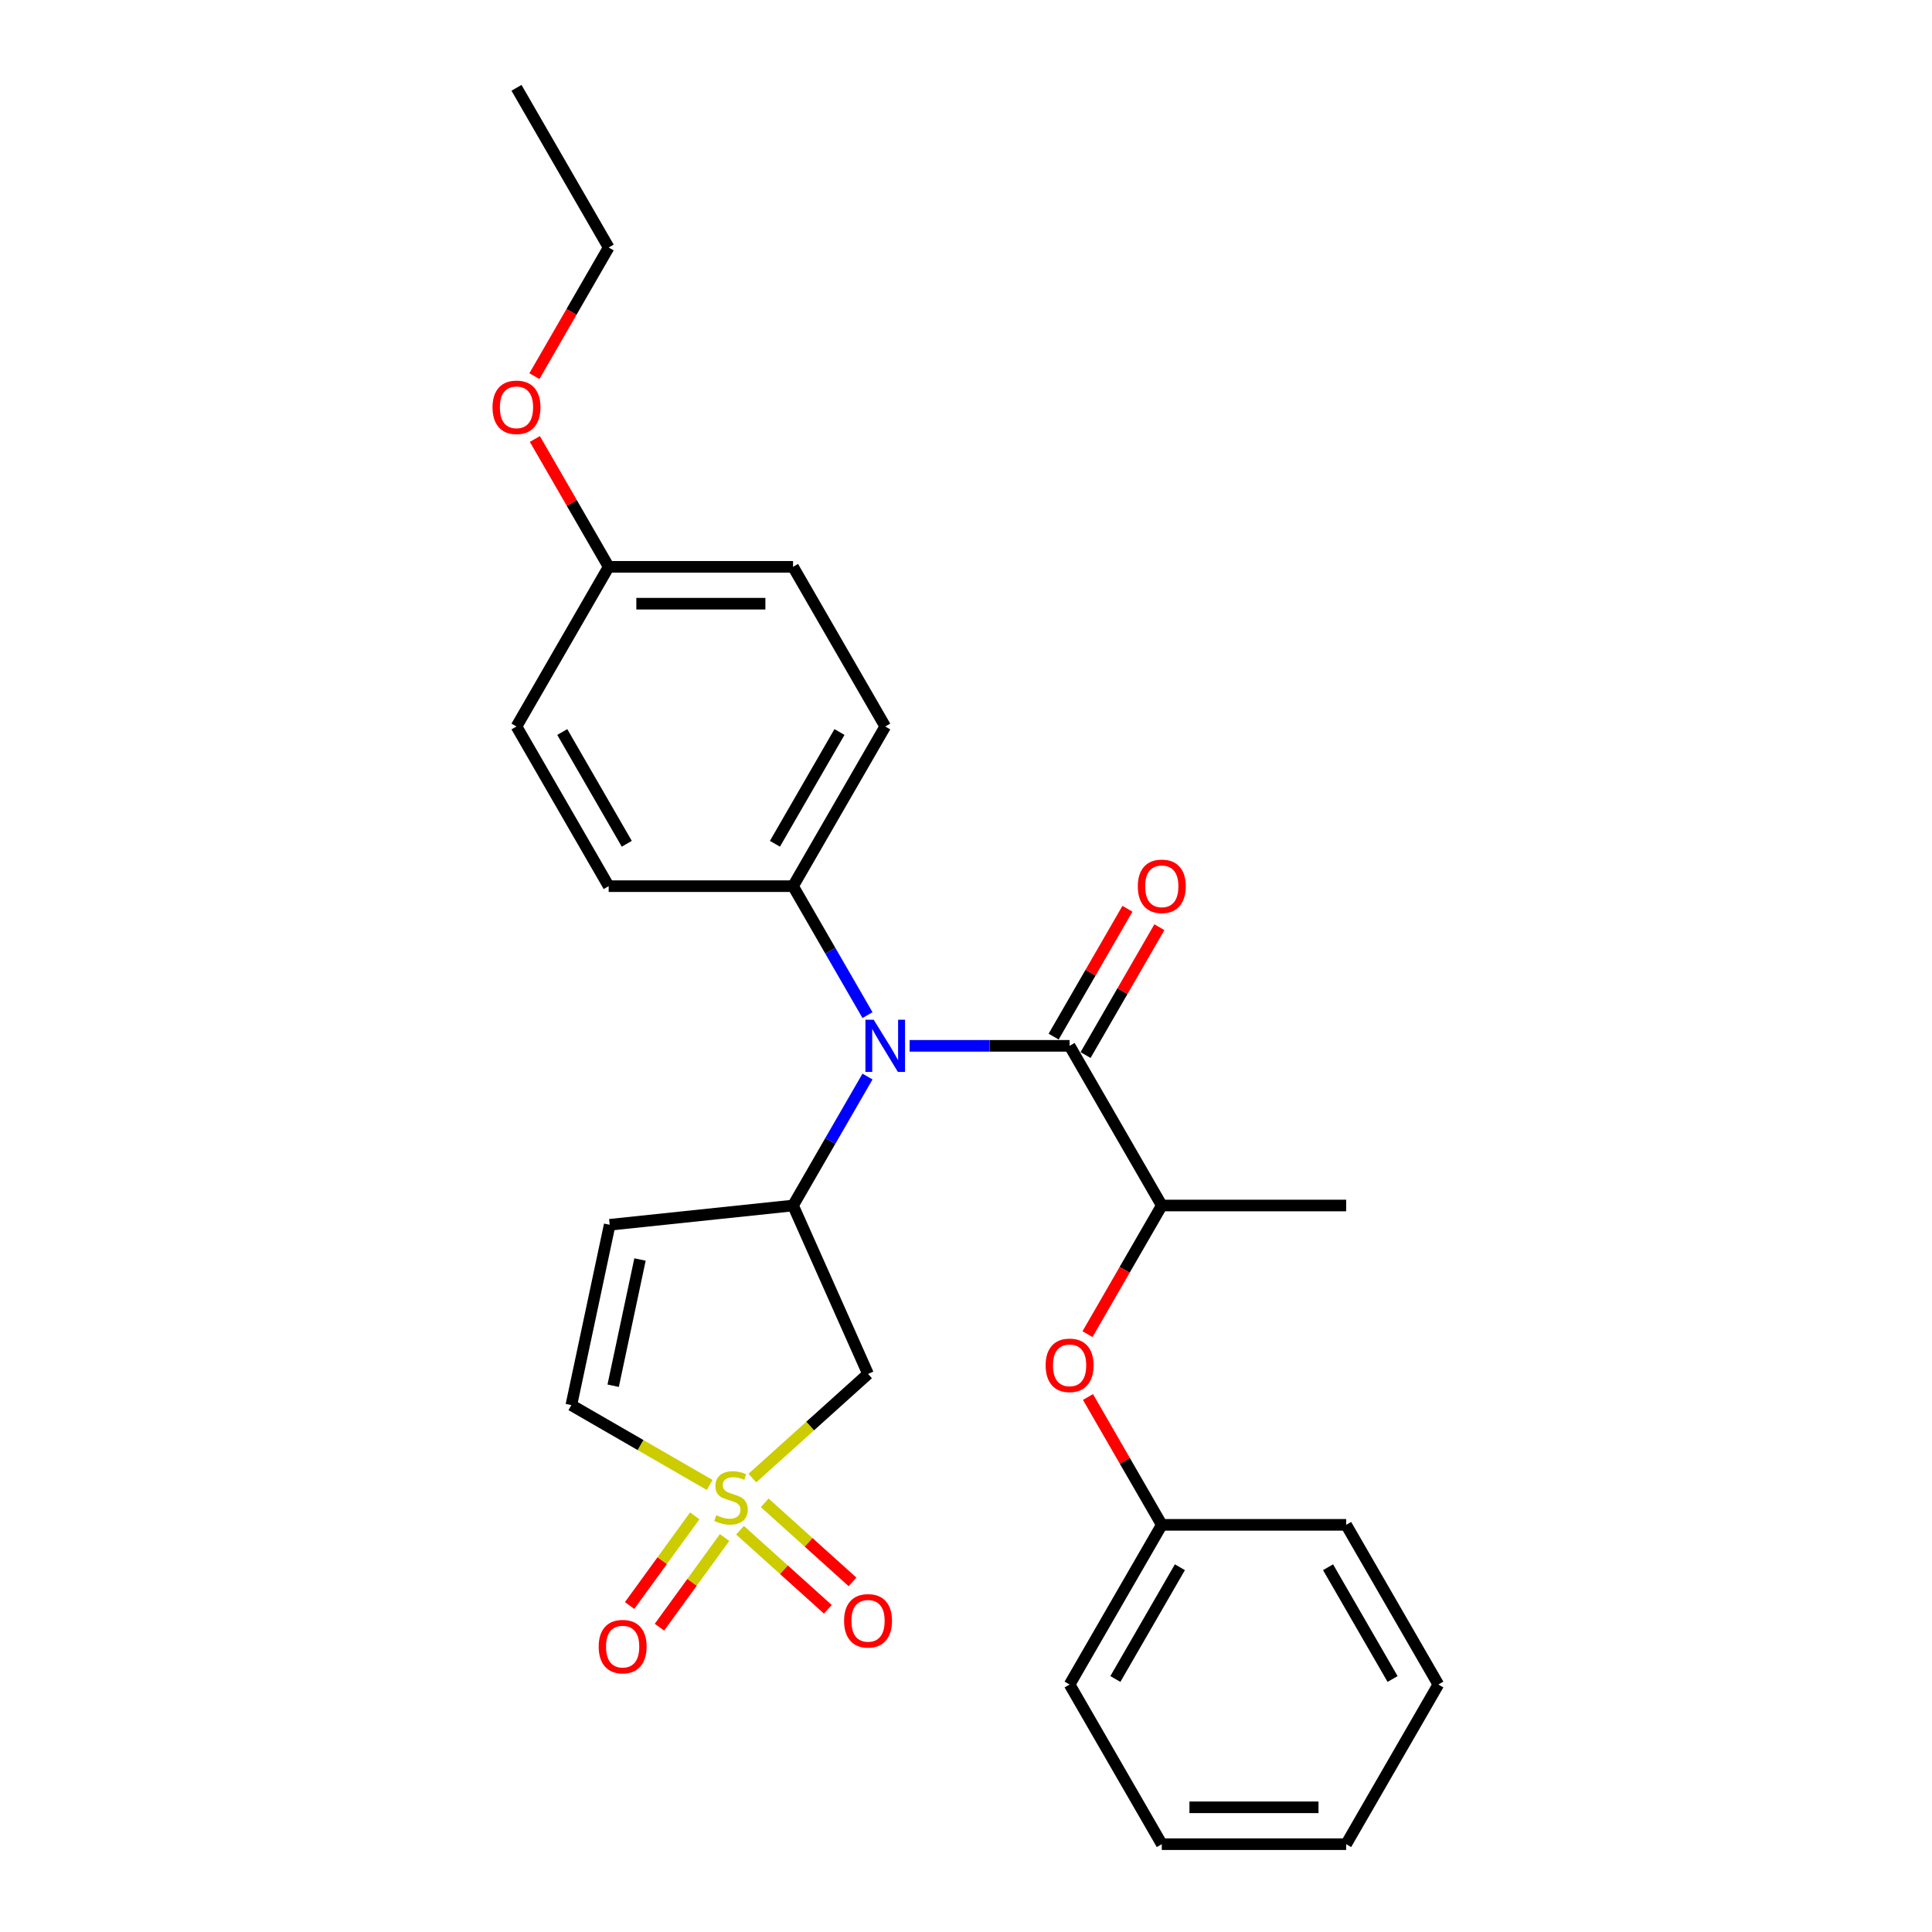 <?xml version='1.0' encoding='iso-8859-1'?>
<svg version='1.1' baseProfile='full'
              xmlns='http://www.w3.org/2000/svg'
                      xmlns:rdkit='http://www.rdkit.org/xml'
                      xmlns:xlink='http://www.w3.org/1999/xlink'
                  xml:space='preserve'
width='1000px' height='1000px' viewBox='0 0 1000 1000'>
<!-- END OF HEADER -->
<rect style='opacity:1.0;fill:#FFFFFF;stroke:none' width='1000' height='1000' x='0' y='0'> </rect>
<path class='bond-3' d='M 389.427,765.051 L 419.36,738.099' style='fill:none;fill-rule:evenodd;stroke:#CCCC00;stroke-width:6px;stroke-linecap:butt;stroke-linejoin:miter;stroke-opacity:1' />
<path class='bond-3' d='M 419.36,738.099 L 449.294,711.146' style='fill:none;fill-rule:evenodd;stroke:#000000;stroke-width:6px;stroke-linecap:butt;stroke-linejoin:miter;stroke-opacity:1' />
<path class='bond-5' d='M 367.325,768.621 L 331.528,747.954' style='fill:none;fill-rule:evenodd;stroke:#CCCC00;stroke-width:6px;stroke-linecap:butt;stroke-linejoin:miter;stroke-opacity:1' />
<path class='bond-5' d='M 331.528,747.954 L 295.731,727.286' style='fill:none;fill-rule:evenodd;stroke:#000000;stroke-width:6px;stroke-linecap:butt;stroke-linejoin:miter;stroke-opacity:1' />
<path class='bond-7' d='M 383.041,792.043 L 405.765,812.504' style='fill:none;fill-rule:evenodd;stroke:#CCCC00;stroke-width:6px;stroke-linecap:butt;stroke-linejoin:miter;stroke-opacity:1' />
<path class='bond-7' d='M 405.765,812.504 L 428.489,832.965' style='fill:none;fill-rule:evenodd;stroke:#FF0000;stroke-width:6px;stroke-linecap:butt;stroke-linejoin:miter;stroke-opacity:1' />
<path class='bond-7' d='M 395.812,777.86 L 418.536,798.32' style='fill:none;fill-rule:evenodd;stroke:#CCCC00;stroke-width:6px;stroke-linecap:butt;stroke-linejoin:miter;stroke-opacity:1' />
<path class='bond-7' d='M 418.536,798.32 L 441.26,818.781' style='fill:none;fill-rule:evenodd;stroke:#FF0000;stroke-width:6px;stroke-linecap:butt;stroke-linejoin:miter;stroke-opacity:1' />
<path class='bond-8' d='M 359.605,784.602 L 342.744,807.809' style='fill:none;fill-rule:evenodd;stroke:#CCCC00;stroke-width:6px;stroke-linecap:butt;stroke-linejoin:miter;stroke-opacity:1' />
<path class='bond-8' d='M 342.744,807.809 L 325.884,831.015' style='fill:none;fill-rule:evenodd;stroke:#FF0000;stroke-width:6px;stroke-linecap:butt;stroke-linejoin:miter;stroke-opacity:1' />
<path class='bond-8' d='M 375.046,795.821 L 358.185,819.027' style='fill:none;fill-rule:evenodd;stroke:#CCCC00;stroke-width:6px;stroke-linecap:butt;stroke-linejoin:miter;stroke-opacity:1' />
<path class='bond-8' d='M 358.185,819.027 L 341.325,842.234' style='fill:none;fill-rule:evenodd;stroke:#FF0000;stroke-width:6px;stroke-linecap:butt;stroke-linejoin:miter;stroke-opacity:1' />
<path class='bond-0' d='M 553.624,541.322 L 512.227,541.322' style='fill:none;fill-rule:evenodd;stroke:#000000;stroke-width:6px;stroke-linecap:butt;stroke-linejoin:miter;stroke-opacity:1' />
<path class='bond-0' d='M 512.227,541.322 L 470.829,541.322' style='fill:none;fill-rule:evenodd;stroke:#0000FF;stroke-width:6px;stroke-linecap:butt;stroke-linejoin:miter;stroke-opacity:1' />
<path class='bond-6' d='M 553.624,541.322 L 601.339,623.967' style='fill:none;fill-rule:evenodd;stroke:#000000;stroke-width:6px;stroke-linecap:butt;stroke-linejoin:miter;stroke-opacity:1' />
<path class='bond-11' d='M 561.888,546.094 L 580.991,513.007' style='fill:none;fill-rule:evenodd;stroke:#000000;stroke-width:6px;stroke-linecap:butt;stroke-linejoin:miter;stroke-opacity:1' />
<path class='bond-11' d='M 580.991,513.007 L 600.094,479.92' style='fill:none;fill-rule:evenodd;stroke:#FF0000;stroke-width:6px;stroke-linecap:butt;stroke-linejoin:miter;stroke-opacity:1' />
<path class='bond-11' d='M 545.36,536.551 L 564.462,503.464' style='fill:none;fill-rule:evenodd;stroke:#000000;stroke-width:6px;stroke-linecap:butt;stroke-linejoin:miter;stroke-opacity:1' />
<path class='bond-11' d='M 564.462,503.464 L 583.565,470.377' style='fill:none;fill-rule:evenodd;stroke:#FF0000;stroke-width:6px;stroke-linecap:butt;stroke-linejoin:miter;stroke-opacity:1' />
<path class='bond-1' d='M 410.479,623.967 L 449.294,711.146' style='fill:none;fill-rule:evenodd;stroke:#000000;stroke-width:6px;stroke-linecap:butt;stroke-linejoin:miter;stroke-opacity:1' />
<path class='bond-2' d='M 410.479,623.967 L 429.747,590.594' style='fill:none;fill-rule:evenodd;stroke:#000000;stroke-width:6px;stroke-linecap:butt;stroke-linejoin:miter;stroke-opacity:1' />
<path class='bond-2' d='M 429.747,590.594 L 449.015,557.221' style='fill:none;fill-rule:evenodd;stroke:#0000FF;stroke-width:6px;stroke-linecap:butt;stroke-linejoin:miter;stroke-opacity:1' />
<path class='bond-27' d='M 410.479,623.967 L 315.572,633.942' style='fill:none;fill-rule:evenodd;stroke:#000000;stroke-width:6px;stroke-linecap:butt;stroke-linejoin:miter;stroke-opacity:1' />
<path class='bond-9' d='M 449.015,525.424 L 429.747,492.051' style='fill:none;fill-rule:evenodd;stroke:#0000FF;stroke-width:6px;stroke-linecap:butt;stroke-linejoin:miter;stroke-opacity:1' />
<path class='bond-9' d='M 429.747,492.051 L 410.479,458.678' style='fill:none;fill-rule:evenodd;stroke:#000000;stroke-width:6px;stroke-linecap:butt;stroke-linejoin:miter;stroke-opacity:1' />
<path class='bond-4' d='M 315.572,633.942 L 295.731,727.286' style='fill:none;fill-rule:evenodd;stroke:#000000;stroke-width:6px;stroke-linecap:butt;stroke-linejoin:miter;stroke-opacity:1' />
<path class='bond-4' d='M 331.265,651.912 L 317.376,717.253' style='fill:none;fill-rule:evenodd;stroke:#000000;stroke-width:6px;stroke-linecap:butt;stroke-linejoin:miter;stroke-opacity:1' />
<path class='bond-10' d='M 601.339,623.967 L 582.115,657.264' style='fill:none;fill-rule:evenodd;stroke:#000000;stroke-width:6px;stroke-linecap:butt;stroke-linejoin:miter;stroke-opacity:1' />
<path class='bond-10' d='M 582.115,657.264 L 562.891,690.56' style='fill:none;fill-rule:evenodd;stroke:#FF0000;stroke-width:6px;stroke-linecap:butt;stroke-linejoin:miter;stroke-opacity:1' />
<path class='bond-19' d='M 601.339,623.967 L 696.769,623.967' style='fill:none;fill-rule:evenodd;stroke:#000000;stroke-width:6px;stroke-linecap:butt;stroke-linejoin:miter;stroke-opacity:1' />
<path class='bond-12' d='M 410.479,458.678 L 458.194,376.033' style='fill:none;fill-rule:evenodd;stroke:#000000;stroke-width:6px;stroke-linecap:butt;stroke-linejoin:miter;stroke-opacity:1' />
<path class='bond-12' d='M 401.108,436.738 L 434.508,378.887' style='fill:none;fill-rule:evenodd;stroke:#000000;stroke-width:6px;stroke-linecap:butt;stroke-linejoin:miter;stroke-opacity:1' />
<path class='bond-13' d='M 410.479,458.678 L 315.05,458.678' style='fill:none;fill-rule:evenodd;stroke:#000000;stroke-width:6px;stroke-linecap:butt;stroke-linejoin:miter;stroke-opacity:1' />
<path class='bond-14' d='M 563.134,723.083 L 582.236,756.169' style='fill:none;fill-rule:evenodd;stroke:#FF0000;stroke-width:6px;stroke-linecap:butt;stroke-linejoin:miter;stroke-opacity:1' />
<path class='bond-14' d='M 582.236,756.169 L 601.339,789.256' style='fill:none;fill-rule:evenodd;stroke:#000000;stroke-width:6px;stroke-linecap:butt;stroke-linejoin:miter;stroke-opacity:1' />
<path class='bond-17' d='M 458.194,376.033 L 410.479,293.388' style='fill:none;fill-rule:evenodd;stroke:#000000;stroke-width:6px;stroke-linecap:butt;stroke-linejoin:miter;stroke-opacity:1' />
<path class='bond-16' d='M 315.05,458.678 L 267.335,376.033' style='fill:none;fill-rule:evenodd;stroke:#000000;stroke-width:6px;stroke-linecap:butt;stroke-linejoin:miter;stroke-opacity:1' />
<path class='bond-16' d='M 324.421,436.738 L 291.021,378.887' style='fill:none;fill-rule:evenodd;stroke:#000000;stroke-width:6px;stroke-linecap:butt;stroke-linejoin:miter;stroke-opacity:1' />
<path class='bond-21' d='M 601.339,789.256 L 553.624,871.901' style='fill:none;fill-rule:evenodd;stroke:#000000;stroke-width:6px;stroke-linecap:butt;stroke-linejoin:miter;stroke-opacity:1' />
<path class='bond-21' d='M 610.711,811.196 L 577.31,869.047' style='fill:none;fill-rule:evenodd;stroke:#000000;stroke-width:6px;stroke-linecap:butt;stroke-linejoin:miter;stroke-opacity:1' />
<path class='bond-22' d='M 601.339,789.256 L 696.769,789.256' style='fill:none;fill-rule:evenodd;stroke:#000000;stroke-width:6px;stroke-linecap:butt;stroke-linejoin:miter;stroke-opacity:1' />
<path class='bond-15' d='M 315.05,293.388 L 267.335,376.033' style='fill:none;fill-rule:evenodd;stroke:#000000;stroke-width:6px;stroke-linecap:butt;stroke-linejoin:miter;stroke-opacity:1' />
<path class='bond-18' d='M 315.05,293.388 L 295.947,260.302' style='fill:none;fill-rule:evenodd;stroke:#000000;stroke-width:6px;stroke-linecap:butt;stroke-linejoin:miter;stroke-opacity:1' />
<path class='bond-18' d='M 295.947,260.302 L 276.844,227.215' style='fill:none;fill-rule:evenodd;stroke:#FF0000;stroke-width:6px;stroke-linecap:butt;stroke-linejoin:miter;stroke-opacity:1' />
<path class='bond-28' d='M 315.05,293.388 L 410.479,293.388' style='fill:none;fill-rule:evenodd;stroke:#000000;stroke-width:6px;stroke-linecap:butt;stroke-linejoin:miter;stroke-opacity:1' />
<path class='bond-28' d='M 329.364,312.474 L 396.165,312.474' style='fill:none;fill-rule:evenodd;stroke:#000000;stroke-width:6px;stroke-linecap:butt;stroke-linejoin:miter;stroke-opacity:1' />
<path class='bond-20' d='M 276.602,194.693 L 295.826,161.396' style='fill:none;fill-rule:evenodd;stroke:#FF0000;stroke-width:6px;stroke-linecap:butt;stroke-linejoin:miter;stroke-opacity:1' />
<path class='bond-20' d='M 295.826,161.396 L 315.05,128.099' style='fill:none;fill-rule:evenodd;stroke:#000000;stroke-width:6px;stroke-linecap:butt;stroke-linejoin:miter;stroke-opacity:1' />
<path class='bond-23' d='M 315.05,128.099 L 267.335,45.455' style='fill:none;fill-rule:evenodd;stroke:#000000;stroke-width:6px;stroke-linecap:butt;stroke-linejoin:miter;stroke-opacity:1' />
<path class='bond-25' d='M 553.624,871.901 L 601.339,954.545' style='fill:none;fill-rule:evenodd;stroke:#000000;stroke-width:6px;stroke-linecap:butt;stroke-linejoin:miter;stroke-opacity:1' />
<path class='bond-24' d='M 696.769,789.256 L 744.484,871.901' style='fill:none;fill-rule:evenodd;stroke:#000000;stroke-width:6px;stroke-linecap:butt;stroke-linejoin:miter;stroke-opacity:1' />
<path class='bond-24' d='M 687.397,811.196 L 720.797,869.047' style='fill:none;fill-rule:evenodd;stroke:#000000;stroke-width:6px;stroke-linecap:butt;stroke-linejoin:miter;stroke-opacity:1' />
<path class='bond-26' d='M 744.484,871.901 L 696.769,954.545' style='fill:none;fill-rule:evenodd;stroke:#000000;stroke-width:6px;stroke-linecap:butt;stroke-linejoin:miter;stroke-opacity:1' />
<path class='bond-29' d='M 601.339,954.545 L 696.769,954.545' style='fill:none;fill-rule:evenodd;stroke:#000000;stroke-width:6px;stroke-linecap:butt;stroke-linejoin:miter;stroke-opacity:1' />
<path class='bond-29' d='M 615.653,935.459 L 682.454,935.459' style='fill:none;fill-rule:evenodd;stroke:#000000;stroke-width:6px;stroke-linecap:butt;stroke-linejoin:miter;stroke-opacity:1' />
<path  class='atom-0' d='M 370.742 784.277
Q 371.047 784.392, 372.307 784.926
Q 373.566 785.461, 374.94 785.804
Q 376.353 786.109, 377.727 786.109
Q 380.285 786.109, 381.773 784.888
Q 383.262 783.628, 383.262 781.452
Q 383.262 779.964, 382.498 779.048
Q 381.773 778.131, 380.628 777.635
Q 379.483 777.139, 377.574 776.566
Q 375.169 775.841, 373.719 775.154
Q 372.307 774.467, 371.276 773.016
Q 370.283 771.566, 370.283 769.123
Q 370.283 765.726, 372.574 763.626
Q 374.902 761.527, 379.483 761.527
Q 382.613 761.527, 386.163 763.015
L 385.285 765.955
Q 382.04 764.619, 379.597 764.619
Q 376.964 764.619, 375.513 765.726
Q 374.063 766.794, 374.101 768.665
Q 374.101 770.115, 374.826 770.993
Q 375.589 771.871, 376.658 772.368
Q 377.765 772.864, 379.597 773.436
Q 382.04 774.2, 383.491 774.963
Q 384.942 775.727, 385.972 777.292
Q 387.041 778.819, 387.041 781.452
Q 387.041 785.193, 384.522 787.216
Q 382.04 789.201, 377.88 789.201
Q 375.475 789.201, 373.643 788.667
Q 371.849 788.171, 369.711 787.293
L 370.742 784.277
' fill='#CCCC00'/>
<path  class='atom-3' d='M 452.22 527.809
L 461.076 542.124
Q 461.954 543.536, 463.366 546.094
Q 464.779 548.651, 464.855 548.804
L 464.855 527.809
L 468.443 527.809
L 468.443 554.835
L 464.741 554.835
L 455.236 539.185
Q 454.129 537.352, 452.946 535.253
Q 451.8 533.154, 451.457 532.505
L 451.457 554.835
L 447.945 554.835
L 447.945 527.809
L 452.22 527.809
' fill='#0000FF'/>
<path  class='atom-8' d='M 436.888 838.933
Q 436.888 832.444, 440.095 828.817
Q 443.301 825.191, 449.294 825.191
Q 455.287 825.191, 458.494 828.817
Q 461.7 832.444, 461.7 838.933
Q 461.7 845.498, 458.455 849.239
Q 455.211 852.942, 449.294 852.942
Q 443.339 852.942, 440.095 849.239
Q 436.888 845.536, 436.888 838.933
M 449.294 849.888
Q 453.417 849.888, 455.631 847.14
Q 457.883 844.353, 457.883 838.933
Q 457.883 833.627, 455.631 830.955
Q 453.417 828.245, 449.294 828.245
Q 445.172 828.245, 442.919 830.917
Q 440.705 833.589, 440.705 838.933
Q 440.705 844.391, 442.919 847.14
Q 445.172 849.888, 449.294 849.888
' fill='#FF0000'/>
<path  class='atom-9' d='M 309.878 852.282
Q 309.878 845.793, 313.084 842.167
Q 316.291 838.54, 322.284 838.54
Q 328.277 838.54, 331.483 842.167
Q 334.69 845.793, 334.69 852.282
Q 334.69 858.848, 331.445 862.588
Q 328.2 866.291, 322.284 866.291
Q 316.329 866.291, 313.084 862.588
Q 309.878 858.886, 309.878 852.282
M 322.284 863.237
Q 326.406 863.237, 328.62 860.489
Q 330.872 857.702, 330.872 852.282
Q 330.872 846.976, 328.62 844.304
Q 326.406 841.594, 322.284 841.594
Q 318.161 841.594, 315.909 844.266
Q 313.695 846.938, 313.695 852.282
Q 313.695 857.741, 315.909 860.489
Q 318.161 863.237, 322.284 863.237
' fill='#FF0000'/>
<path  class='atom-11' d='M 541.218 706.688
Q 541.218 700.199, 544.425 696.572
Q 547.631 692.946, 553.624 692.946
Q 559.617 692.946, 562.823 696.572
Q 566.03 700.199, 566.03 706.688
Q 566.03 713.253, 562.785 716.994
Q 559.541 720.697, 553.624 720.697
Q 547.669 720.697, 544.425 716.994
Q 541.218 713.292, 541.218 706.688
M 553.624 717.643
Q 557.747 717.643, 559.961 714.895
Q 562.213 712.108, 562.213 706.688
Q 562.213 701.382, 559.961 698.71
Q 557.747 696, 553.624 696
Q 549.501 696, 547.249 698.672
Q 545.035 701.344, 545.035 706.688
Q 545.035 712.146, 547.249 714.895
Q 549.501 717.643, 553.624 717.643
' fill='#FF0000'/>
<path  class='atom-12' d='M 588.933 458.754
Q 588.933 452.265, 592.139 448.638
Q 595.346 445.012, 601.339 445.012
Q 607.332 445.012, 610.538 448.638
Q 613.745 452.265, 613.745 458.754
Q 613.745 465.32, 610.5 469.06
Q 607.256 472.763, 601.339 472.763
Q 595.384 472.763, 592.139 469.06
Q 588.933 465.358, 588.933 458.754
M 601.339 469.709
Q 605.461 469.709, 607.675 466.961
Q 609.928 464.174, 609.928 458.754
Q 609.928 453.448, 607.675 450.776
Q 605.461 448.066, 601.339 448.066
Q 597.216 448.066, 594.964 450.738
Q 592.75 453.41, 592.75 458.754
Q 592.75 464.213, 594.964 466.961
Q 597.216 469.709, 601.339 469.709
' fill='#FF0000'/>
<path  class='atom-19' d='M 254.929 210.82
Q 254.929 204.331, 258.135 200.705
Q 261.342 197.078, 267.335 197.078
Q 273.328 197.078, 276.534 200.705
Q 279.74 204.331, 279.74 210.82
Q 279.74 217.386, 276.496 221.127
Q 273.251 224.829, 267.335 224.829
Q 261.38 224.829, 258.135 221.127
Q 254.929 217.424, 254.929 210.82
M 267.335 221.775
Q 271.457 221.775, 273.671 219.027
Q 275.923 216.241, 275.923 210.82
Q 275.923 205.514, 273.671 202.842
Q 271.457 200.132, 267.335 200.132
Q 263.212 200.132, 260.96 202.804
Q 258.746 205.476, 258.746 210.82
Q 258.746 216.279, 260.96 219.027
Q 263.212 221.775, 267.335 221.775
' fill='#FF0000'/>
</svg>
